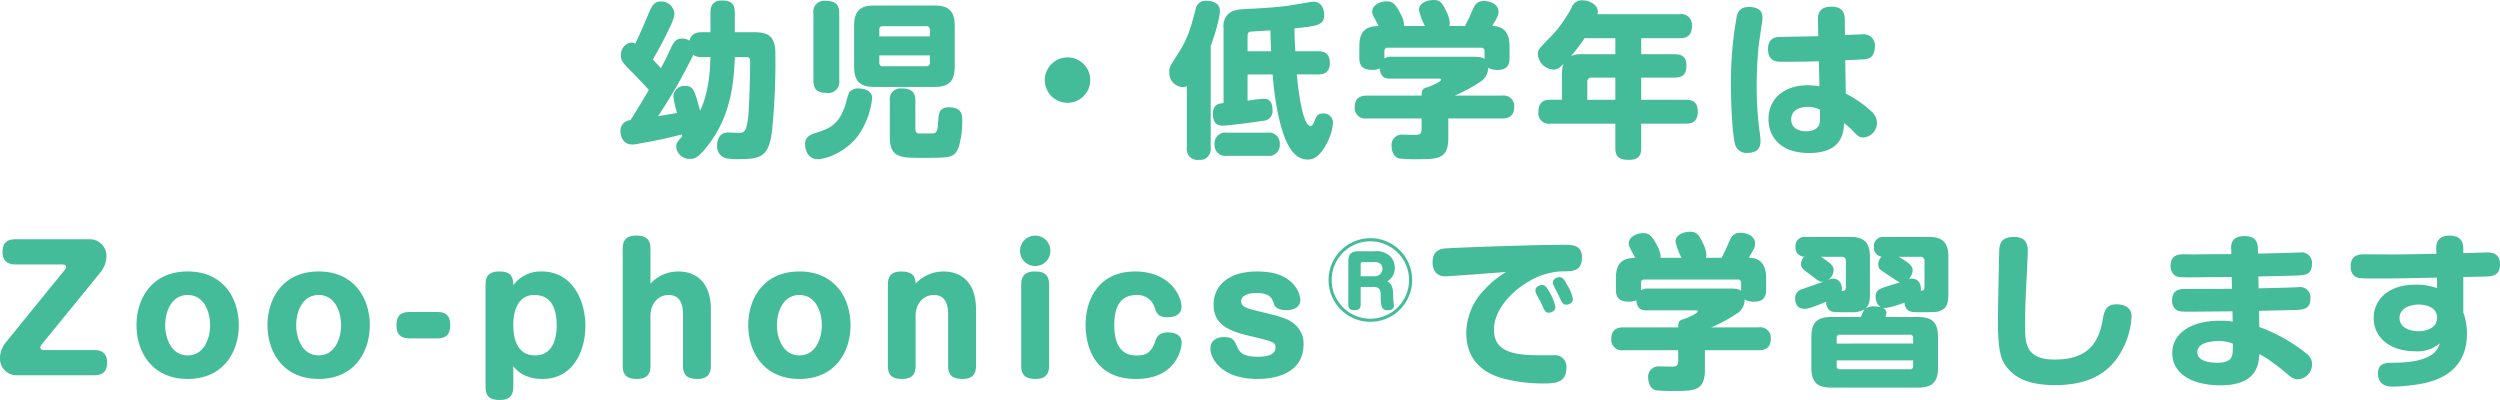 <svg xmlns="http://www.w3.org/2000/svg" width="539.366" height="86.288" viewBox="0 0 539.366 86.288"><path d="M-118.44-24.012c-1.368,0-2.34.4-2.736,1.836a2.637,2.637,0,0,0-1.584-.468c-1.332,0-1.872.9-2.376,1.98-.972,2.124-1.476,3.06-2.2,4.428-.216-.252-1.44-1.584-1.728-1.872,1.44-2.556,1.98-3.528,2.844-5.292,1.4-2.772,1.8-3.888,1.8-4.608a2.833,2.833,0,0,0-2.916-2.628c-1.548,0-1.98.972-2.916,3.24-.828,1.98-1.692,3.924-2.592,5.868a1.789,1.789,0,0,0-.9-.252,2.613,2.613,0,0,0-2.2,2.808c0,1.116.432,1.62,2.232,3.42.9.9,2.484,2.52,3.78,4-1.152,1.98-2.916,4.9-3.96,6.516a2.273,2.273,0,0,0-2.16,2.376c0,.144,0,2.88,2.592,2.88a6.182,6.182,0,0,0,1.3-.18c.972-.18,1.368-.216,5.076-.972.612-.108,3.6-.864,4.284-1.008a1.144,1.144,0,0,0,.108.324c-1.08,1.26-1.332,1.512-1.332,2.34a2.864,2.864,0,0,0,3.06,2.592c.972,0,1.728-.324,3.564-2.628,4.572-5.76,5.8-12.132,6.012-19.332h2.268c.9,0,1.044.144,1.044,1.188,0,2.52-.18,9.216-.4,11.52-.36,3.636-1.044,3.636-2.124,3.636-.324,0-1.908-.072-2.268-.072-1.692,0-2.34,1.44-2.34,2.772A2.672,2.672,0,0,0-113.256,3.2a13.41,13.41,0,0,0,2.412.18c5.22,0,6.912-.468,7.56-6.768a150.328,150.328,0,0,0,.648-16.092c0-4.5-2.448-4.536-5.364-4.536h-3.384v-4.176c0-2.052-.9-2.664-2.808-2.664-2.3,0-2.448,1.728-2.448,2.664v4.176Zm1.8,5.364c-.072,2.484-.252,7.416-2.232,11.592-1.188-4.428-1.476-5.364-3.2-5.364a2.37,2.37,0,0,0-2.556,2.16,16.25,16.25,0,0,0,.792,3.672c-.864.144-1.764.324-4.1.684a118.644,118.644,0,0,0,7.6-13.212,3.022,3.022,0,0,0,1.872.468Zm52.7-6.768c0-3.384-1.548-4.356-4.392-4.356h-12.96c-2.808,0-4.356.972-4.356,4.356v8.856c0,3.456,1.62,4.356,4.356,4.356h12.96c2.772,0,4.392-.9,4.392-4.356Zm-16.272.864a.673.673,0,0,1,.72-.756h9.432a.683.683,0,0,1,.756.756v1.44H-80.208ZM-69.3-19.008v1.584a.683.683,0,0,1-.756.756h-9.432a.672.672,0,0,1-.72-.756v-1.584ZM-96.228.108c0,1.188.54,3.276,2.772,3.276,1.584,0,5.868-1.368,8.64-5.04a17.194,17.194,0,0,0,3.06-8.1c0-2.124-2.736-2.124-2.916-2.124a2.464,2.464,0,0,0-2.052.864,25.1,25.1,0,0,0-.792,2.628c-1.44,4.464-3.528,5.184-6.444,6.12C-95.184-1.872-96.228-1.368-96.228.108Zm7.38-28.188c0-1.728-.648-2.7-2.988-2.7a2.348,2.348,0,0,0-2.592,2.7v14.472c0,1.764.684,2.7,2.952,2.7a2.377,2.377,0,0,0,2.628-2.7ZM-72.432-9.216c0-1.584-.576-2.664-2.916-2.664A2.335,2.335,0,0,0-77.94-9.216v7.884c0,4.428,2.412,4.428,6.948,4.428,6.228,0,6.984,0,7.92-2.34a20.4,20.4,0,0,0,.756-5.832c0-.9,0-2.736-2.808-2.736-2.2,0-2.268,1.332-2.376,2.916-.144,2.268-.18,2.736-1.548,2.736h-2.664c-.252-.036-.72-.108-.72-1.008Zm32.832-9.36a4.9,4.9,0,0,0-4.9,4.9,4.9,4.9,0,0,0,4.9,4.9,4.9,4.9,0,0,0,4.9-4.9A4.878,4.878,0,0,0-39.6-18.576ZM14.364-14.9c.684,0,2.628,0,2.628-2.376,0-2.016-.936-2.628-2.628-2.628H9.54c-.072-.972-.18-3.24-.18-4.932,4.788-.5,6.408-.648,6.408-2.88,0-.252,0-2.88-2.376-2.88-.288,0-4.752.792-5.652.9-2.664.36-5.94.54-8.928.684-1.872.072-3.276.324-4.14,1.548a3.683,3.683,0,0,0-.612,2.52V-8.712c-.828.072-2.3.18-2.3,2.268,0,2.124,1.008,2.592,2.088,2.592,1.332,0,6.912-.756,8.712-1.044A2.08,2.08,0,0,0,4.608-7.308c0-2.34-1.4-2.34-1.98-2.34a29.309,29.309,0,0,0-3.384.432V-14.9h5.4C5.22-7.56,6.516-2.916,7.56-.576,8.244.9,9.576,3.456,12.2,3.456c.864,0,2.412-.108,4.248-3.708a10.905,10.905,0,0,0,1.224-4.284A2,2,0,0,0,15.552-6.48c-.936,0-1.368.36-1.764,1.368-.324.828-.54,1.332-.972,1.332-1.836,0-2.772-9.072-2.952-11.124Zm-15.12-8.28c0-.252,0-.792.54-.936.108-.036,3.888-.252,4.392-.288,0,1.476.036,1.728.144,4.5H-.756Zm-7.956,2.16c1.584-4.428,1.98-6.8,1.98-7.56,0-2.2-2.52-2.2-2.88-2.2a2.125,2.125,0,0,0-2.34,1.764c-1.044,3.96-1.656,6.336-3.816,9.648-1.872,2.916-1.872,2.952-1.872,3.924A3.078,3.078,0,0,0-14.8-12.168a1.715,1.715,0,0,0,.936-.216V.864a2.32,2.32,0,0,0,2.592,2.664A2.325,2.325,0,0,0-8.712.864ZM3.492,2.664a2.35,2.35,0,0,0,2.7-2.52,2.353,2.353,0,0,0-2.7-2.484H-5.22A2.326,2.326,0,0,0-7.884.18,2.34,2.34,0,0,0-5.22,2.664Zm29.52-28.008a5.115,5.115,0,0,0-.756-2.592c-1.188-2.412-1.908-2.736-3.024-2.736-1.476,0-3.1.864-3.1,2.232,0,.54.072.648,1.4,3.1-2.7.036-4.176,1.044-4.176,4.356V-18.4c0,2.016,1.116,2.52,2.88,2.52a3.34,3.34,0,0,0,1.512-.324C27.936-14,29.3-14,30.024-14H40.572c.18,0,.432,0,.432.252,0,.432-2.52,1.476-2.844,1.584-1.368.288-1.368.936-1.368,1.836H24.984c-1.224,0-2.628.36-2.628,2.484A2.276,2.276,0,0,0,24.984-5.4H36.792v2.052c0,1.008-.18,1.368-.936,1.476-.432.036-2.556-.036-3.024-.036A2.255,2.255,0,0,0,30.312.576c0,.576.216,2.3,1.656,2.664a32.374,32.374,0,0,0,4.068.144c4.284,0,6.516-.072,6.516-4.572V-5.4H54.144c1.044,0,2.628-.252,2.628-2.484a2.281,2.281,0,0,0-2.628-2.448H43.92a32.642,32.642,0,0,0,5.472-2.952,3.417,3.417,0,0,0,1.728-3.06,3.961,3.961,0,0,0,2.052.468c1.26,0,2.592-.36,2.592-2.52v-2.592c0-3.888-2.3-4.356-3.744-4.356.972-1.656,1.368-2.268,1.368-3.06,0-1.728-1.944-2.34-3.132-2.34-1.62,0-2.052.936-2.664,2.376-.36.864-.756,1.728-1.44,3.024H42.768a2.138,2.138,0,0,0,.108-.648,7.444,7.444,0,0,0-.9-2.808c-.756-1.548-1.224-2.16-2.592-2.16-1.152,0-3.168.5-3.168,2.16a13.673,13.673,0,0,0,1.3,3.456Zm-4.248,5.4a.644.644,0,0,1,.72-.72H49.608a.657.657,0,0,1,.756.72v1.728c-.612-.468-1.26-.5-2.628-.5H30.06a2.858,2.858,0,0,0-1.3.36ZM74.736-27.9a2.256,2.256,0,0,0,.072-.576c0-1.368-1.656-2.412-3.312-2.412a2.349,2.349,0,0,0-2.34,1.548,27.476,27.476,0,0,1-4.428,6.228c-2.808,2.844-2.844,2.88-2.844,3.924a3.535,3.535,0,0,0,3.384,3.24c.9,0,1.332-.468,2.16-1.26a5.852,5.852,0,0,0-.36,2.3v5.472H64.62c-.972,0-2.628.108-2.628,2.592A2.268,2.268,0,0,0,64.62-4.284H78.588V.936c0,1.692.576,2.592,2.952,2.592,2.484,0,2.628-1.512,2.628-2.592v-5.22h9.576c1.08,0,2.628-.144,2.628-2.592,0-2.484-1.656-2.556-2.628-2.556H84.168V-14.22h7.164c2.016,0,2.592-.9,2.592-2.7,0-2.16-1.584-2.34-2.592-2.34H84.168v-3.456h8.28c1.836,0,2.664-.756,2.664-2.736A2.294,2.294,0,0,0,92.448-27.9Zm3.852,5.184v3.456H71.46a5.373,5.373,0,0,0-2.448.4,36.108,36.108,0,0,0,2.916-3.852ZM72.54-9.432v-3.816a.874.874,0,0,1,.972-.972h5.076v4.788Zm49.824-13.716c-1.4.036-8.388.144-8.784.18-.72.108-2.052.468-2.052,2.592,0,2.736,1.98,2.736,2.88,2.736,2.52,0,5.58,0,8.1-.108l.108,5.4a16.566,16.566,0,0,0-2.484-.216c-5.256,0-8.5,2.988-8.5,7.272,0,3.636,2.34,7.344,8.748,7.344,7.2,0,7.452-4.464,7.56-6.48.288.216,1.476,1.26,1.584,1.368,1.26,1.368,1.62,1.764,2.628,1.764a3.177,3.177,0,0,0,2.88-3.168,3.4,3.4,0,0,0-1.188-2.448,24.244,24.244,0,0,0-5.544-3.852l-.108-7.2c4.068-.18,4.356-.18,4.9-.36.468-.108,1.476-.684,1.476-2.484a2.416,2.416,0,0,0-2.772-2.736c-.144,0-3.1.108-3.672.144l-.036-3.1c0-1.116-.036-3.024-2.916-3.024s-2.916,2.016-2.88,3.024Zm.36,15.84c.036,2.52.036,2.736-.18,3.276-.468,1.224-2.052,1.4-2.772,1.4-.54,0-3.24-.072-3.24-2.556,0-2.52,2.7-2.7,3.564-2.7A5.688,5.688,0,0,1,122.724-7.308Zm-14.616-22.1c-2.448-.324-3.06.936-3.312,1.908a78.121,78.121,0,0,0-1.26,14.868c0,5.112.36,11.016.9,12.852a2.507,2.507,0,0,0,2.736,1.8c1.692,0,2.736-.756,2.736-2.484,0-.432-.108-1.476-.216-2.268a72.339,72.339,0,0,1-.612-9.648c0-2.916.144-5.868.432-8.748.108-.936.828-5.436.828-5.868C110.34-28.3,109.872-29.16,108.108-29.412ZM-266.6,20.66c-1.836,0-2.772.828-2.772,2.736s1.08,2.7,2.772,2.7h10.152c.144,0,.792,0,.792.54a1.14,1.14,0,0,1-.216.54L-268.8,43.088a5.4,5.4,0,0,0-1.116,3.42A3.576,3.576,0,0,0-266.137,50h16.56c1.764,0,2.772-.792,2.772-2.736s-1.08-2.7-2.772-2.7h-10.836c-.144,0-.792,0-.792-.54a1.071,1.071,0,0,1,.18-.54l12.96-15.912a5.754,5.754,0,0,0,1.116-3.42,3.6,3.6,0,0,0-3.78-3.492Zm37.188,6.948c-7.812,0-11.052,5.94-11.052,11.592,0,5.688,3.276,11.592,11.052,11.592,7.668,0,11.016-5.8,11.016-11.592C-218.4,33.44-221.713,27.608-229.417,27.608Zm0,5.076c3.492,0,4.824,3.6,4.824,6.516,0,2.988-1.4,6.516-4.824,6.516-3.564,0-4.86-3.708-4.86-6.516C-234.277,36.464-233.053,32.684-229.417,32.684Zm28.26-5.076c-7.812,0-11.052,5.94-11.052,11.592,0,5.688,3.276,11.592,11.052,11.592,7.668,0,11.016-5.8,11.016-11.592C-190.141,33.44-193.453,27.608-201.157,27.608Zm0,5.076c3.492,0,4.824,3.6,4.824,6.516,0,2.988-1.4,6.516-4.824,6.516-3.564,0-4.86-3.708-4.86-6.516C-206.017,36.464-204.793,32.684-201.157,32.684Zm19.584,3.672c-2.412,0-2.808,1.4-2.808,2.88,0,1.872.864,2.808,2.808,2.808h6.012c2.376,0,2.772-1.44,2.772-2.88,0-1.944-.9-2.808-2.772-2.808Zm22.392,11.7c.756.9,2.34,2.736,6.3,2.736,6.84,0,9.252-6.372,9.252-11.412,0-5.472-2.736-11.772-9.468-11.772a7.233,7.233,0,0,0-6.084,2.988c0-2.124-.756-2.988-3.1-2.988-2.628,0-2.88,1.656-2.88,2.808v22.14c0,2.232,1.188,2.772,3.1,2.772,1.872,0,2.88-.828,2.88-2.772Zm4.536-15.372c3.852,0,4.824,3.24,4.824,6.516,0,1.44-.144,6.516-4.68,6.516s-4.68-5.076-4.68-6.516C-159.181,38.3-159.181,32.684-154.645,32.684Zm38.088,3.1c0-5.976-3.312-8.172-7.056-8.172a8.14,8.14,0,0,0-5.976,2.628v-7.56c0-2.232-1.224-2.808-3.1-2.808-2.628,0-2.88,1.656-2.88,2.808V47.984c0,2.232,1.188,2.808,3.1,2.808,2.628,0,2.88-1.656,2.88-2.808v-10.8c0-2.664,1.692-4.5,3.96-4.5,3.06,0,3.06,3.24,3.06,4.356V47.984c0,2.232,1.224,2.808,3.132,2.808,2.16,0,2.88-1.116,2.88-2.808Zm19.116-8.172c-7.812,0-11.052,5.94-11.052,11.592,0,5.688,3.276,11.592,11.052,11.592,7.668,0,11.016-5.8,11.016-11.592C-86.425,33.44-89.737,27.608-97.441,27.608Zm0,5.076c3.492,0,4.824,3.6,4.824,6.516,0,2.988-1.4,6.516-4.824,6.516-3.564,0-4.86-3.708-4.86-6.516C-102.3,36.464-101.077,32.684-97.441,32.684Zm38.088,3.1c0-5.976-3.312-8.172-7.056-8.172a8.14,8.14,0,0,0-5.976,2.628c0-2.3-1.656-2.628-3.1-2.628-2.628,0-2.88,1.656-2.88,2.808V47.984c0,2.232,1.188,2.808,3.1,2.808,2.628,0,2.88-1.656,2.88-2.808v-10.8c0-2.664,1.692-4.5,3.96-4.5,3.06,0,3.06,3.24,3.06,4.356V47.984c0,2.232,1.224,2.808,3.132,2.808,2.16,0,2.88-1.116,2.88-2.808Zm12.78-15.912a3.265,3.265,0,0,0-3.276,3.276,3.242,3.242,0,0,0,3.276,3.276A3.265,3.265,0,0,0-43.3,23.144,3.288,3.288,0,0,0-46.573,19.868Zm2.988,10.548c0-2.376-1.4-2.808-3.132-2.808-2.592,0-2.88,1.656-2.88,2.808V47.984c0,2.232,1.224,2.808,3.132,2.808,2.16,0,2.88-1.116,2.88-2.808Zm18.5-2.808c-7.236,0-10.62,5.328-10.62,11.592,0,3.24,1.08,11.592,10.872,11.592,2.52,0,6.048-.576,8.172-3.42a8.257,8.257,0,0,0,1.692-4.32c0-2.2-2.268-2.3-2.88-2.3-2.124,0-2.484.9-2.952,2.232-.936,2.556-2.412,2.736-4,2.736-3.852,0-4.716-3.384-4.716-6.552,0-5.688,2.7-6.48,4.86-6.48A3.8,3.8,0,0,1-20.8,35.42c.432,1.224.72,2.052,2.736,2.052.864,0,3.06-.108,3.06-2.34C-15,33.3-17.161,27.608-25.081,27.608Zm26.244,0c-5.8,0-9.252,2.916-9.252,7.128,0,4.356,3.312,5.724,7.776,6.768,5.112,1.224,5.58,1.332,5.58,2.52,0,1.368-1.332,1.98-3.852,1.98-2.628,0-3.744-.684-4.284-1.872-.792-1.8-1.08-2.376-2.988-2.376-1.872,0-2.916,1.008-2.916,2.484,0,2.268,2.52,6.552,10.152,6.552,4.752,0,9.936-1.728,9.936-7.452A5.335,5.335,0,0,0,9.623,39.2c-1.548-1.44-2.916-1.764-8.1-3.024-2.3-.576-3.672-.9-3.672-2.124,0-1.26,1.584-1.8,3.276-1.8,3.024,0,3.42,1.188,3.78,2.3.252.72.864,1.4,2.736,1.4,1.8,0,2.988-.828,2.988-2.2a5.352,5.352,0,0,0-1.08-2.844C7.5,28.076,4.079,27.608,1.163,27.608Zm24.581-7.184a9.019,9.019,0,1,0,9.008,9.008A9.024,9.024,0,0,0,25.745,20.424Zm0,.672a8.347,8.347,0,1,1-8.358,8.337A8.343,8.343,0,0,1,25.745,21.1Zm-2.1,9.848h2.709c1.617,0,1.617.861,1.617,2.184,0,2.331.378,2.835,1.512,2.835,1.323,0,1.323-.735,1.323-.987,0-.231-.147-1.386-.147-1.659-.021-1.848-.042-2.919-1.281-3.591a3.211,3.211,0,0,0,1.617-2.94,3.364,3.364,0,0,0-1.3-2.73,4.275,4.275,0,0,0-3.024-.819H23.141c-1.533,0-2.163.63-2.163,2.163v9.323c0,.9.462,1.239,1.344,1.239.924,0,1.323-.42,1.323-1.239Zm0-4.893a.439.439,0,0,1,.5-.483h2.436c1.05,0,1.764.441,1.764,1.47a1.648,1.648,0,0,1-1.827,1.6H23.645Zm31.388,1.664a19.554,19.554,0,0,0-4.716,3.852,13.493,13.493,0,0,0-3.888,9.288c0,7.776,6.444,9.432,8.388,9.936a33,33,0,0,0,7.992.972c2.592,0,5.22,0,5.22-3.384a2.465,2.465,0,0,0-2.772-2.7h-3.1c-6.048,0-9.756-1.008-9.756-5.508,0-4.212,3.672-8.208,7.38-10.332a14.755,14.755,0,0,1,7.6-2.268c2.052,0,4-.072,4-2.988,0-2.736-2.052-2.736-4.032-2.736-6.984,0-24.084.648-25.6.792-2.052.216-2.592,1.476-2.592,3.024,0,1.692.864,2.988,2.736,2.988C42.829,28.652,53.125,27.86,55.033,27.716Zm7.38,6.336c.108.252.648,1.44.792,1.692.36.756.828.756,1.008.756.432,0,1.44-.252,1.44-1.224A10.782,10.782,0,0,0,64.5,32.252c-.756-1.332-1.116-1.728-1.728-1.728-.54,0-1.44.432-1.44,1.152a2.174,2.174,0,0,0,.216.792C61.657,32.72,62.269,33.8,62.413,34.052Zm3.744-1.692c.108.216.648,1.4.792,1.656.4.756.864.756,1.044.756.612,0,1.44-.4,1.44-1.188A8.492,8.492,0,0,0,68.245,30.6c-.648-1.188-1.008-1.764-1.728-1.764-.5,0-1.4.4-1.4,1.116a1.769,1.769,0,0,0,.144.648C65.365,30.848,66.013,32.072,66.157,32.36Zm22.212-7.7a5.115,5.115,0,0,0-.756-2.592c-1.188-2.412-1.908-2.736-3.024-2.736-1.476,0-3.1.864-3.1,2.232,0,.54.072.648,1.4,3.1-2.7.036-4.176,1.044-4.176,4.356V31.6c0,2.016,1.116,2.52,2.88,2.52a3.34,3.34,0,0,0,1.512-.324c.18,2.2,1.548,2.2,2.268,2.2H95.929c.18,0,.432,0,.432.252,0,.432-2.52,1.476-2.844,1.584-1.368.288-1.368.936-1.368,1.836H80.341c-1.224,0-2.628.36-2.628,2.484A2.276,2.276,0,0,0,80.341,44.6H92.149v2.052c0,1.008-.18,1.368-.936,1.476-.432.036-2.556-.036-3.024-.036a2.255,2.255,0,0,0-2.52,2.484c0,.576.216,2.3,1.656,2.664a32.375,32.375,0,0,0,4.068.144c4.284,0,6.516-.072,6.516-4.572V44.6H109.5c1.044,0,2.628-.252,2.628-2.484a2.281,2.281,0,0,0-2.628-2.448H99.277a32.642,32.642,0,0,0,5.472-2.952,3.417,3.417,0,0,0,1.728-3.06,3.961,3.961,0,0,0,2.052.468c1.26,0,2.592-.36,2.592-2.52V29.012c0-3.888-2.3-4.356-3.744-4.356.972-1.656,1.368-2.268,1.368-3.06,0-1.728-1.944-2.34-3.132-2.34-1.62,0-2.052.936-2.664,2.376-.36.864-.756,1.728-1.44,3.024H98.125a2.138,2.138,0,0,0,.108-.648,7.444,7.444,0,0,0-.9-2.808c-.756-1.548-1.224-2.16-2.592-2.16-1.152,0-3.168.5-3.168,2.16a13.673,13.673,0,0,0,1.3,3.456Zm-4.248,5.4a.644.644,0,0,1,.72-.72h20.124a.657.657,0,0,1,.756.72v1.728c-.612-.468-1.26-.5-2.628-.5H85.417a2.858,2.858,0,0,0-1.3.36Zm52.524-9.9a1.966,1.966,0,0,0-2.268,2.16,1.936,1.936,0,0,0,1.656,2.088,2.3,2.3,0,0,0-.72,1.656c0,.936.252,1.08,2.412,2.484,1.656,1.116,1.836,1.26,2.3,1.368-.5.18-3.1.972-3.672,1.188-1.152.4-1.62.936-1.62,1.908a2.785,2.785,0,0,0,1.08,2.3,6.253,6.253,0,0,0-1.4-.18,3.139,3.139,0,0,0-1.836.468c.936-.9.936-1.98.936-3.672V24.4c0-3.348-1.584-4.248-4.284-4.248h-9.5a1.956,1.956,0,0,0-2.268,2.124,1.886,1.886,0,0,0,1.872,2.124,2.29,2.29,0,0,0-.684,1.62c0,.864.432,1.116,2.16,2.412s1.872,1.476,2.7,1.368c-.648.252-3.852,1.332-4.572,1.62a1.908,1.908,0,0,0-1.548,2.016c0,1.116.432,2.232,2.052,2.232.648,0,1.332-.18,4.608-1.512.072,1.584.9,2.052,1.512,2.16a29.9,29.9,0,0,0,3.672.072,5.648,5.648,0,0,0,3.168-.612c-.252.252-.324.4-.828,1.656h-6.444c-2.7,0-4.248.936-4.248,4.284v6.66c0,3.276,1.44,4.284,4.248,4.284h18.792c2.808,0,4.284-1.008,4.284-4.284V41.72c0-3.384-1.584-4.284-4.284-4.284h-7.056c.036-.144.216-.756.216-.864a1.33,1.33,0,0,0-.756-1.116c1.08.144,3.24-.612,4.644-1.116.216,2.052,1.548,2.052,2.916,2.052h.972c3.024,0,3.348-.036,4.14-.432,1.44-.684,1.44-2.448,1.44-4.032V24.4c0-3.348-1.584-4.248-4.284-4.248Zm-10.3,23V41.936a.609.609,0,0,1,.684-.684h15.12a.609.609,0,0,1,.684.684V43.16Zm16.488,4.86a.609.609,0,0,1-.684.684h-15.12a.609.609,0,0,1-.684-.684V46.8h16.488ZM127.429,24.44c.576,0,.9.288.9.936v5.472c0,.864-.288.936-.9.972.216-1.08-.36-2.664-1.836-2.664a2.67,2.67,0,0,0-1.116.288,2.605,2.605,0,0,0,1.188-2.124c0-.828-.252-1.26-2.736-2.88Zm17.856,6.3c0,.9-.216,1.008-.792,1.044,0-.072.324-2.628-1.98-2.628a2.14,2.14,0,0,0-.612.072,2.923,2.923,0,0,0,.828-1.836c0-.792-.324-1.4-3.024-2.952h4.644a.823.823,0,0,1,.936.936Zm19.332-10.584c-2.556,0-3.06,1.188-3.2,2.7-.036.288-.288,13.032-.288,15.516,0,6.7.792,8.388,1.764,9.684,2.016,2.736,5.256,4.068,10.62,4.068,5.688,0,10.188-1.62,13.068-5.472a17.174,17.174,0,0,0,3.384-9.324c0-2.592-2.7-2.628-3.24-2.628-2.376,0-2.664,1.512-3.06,3.672-1.008,5.544-4.032,8.244-10.332,8.244-6.084,0-6.336-3.42-6.336-7.02,0-4.14.072-5.616.324-10.548.036-.72.252-5.472.252-5.832C167.569,22.388,167.569,20.156,164.617,20.156Zm52.7,8.532c1.224-.036,7.2-.144,8.532-.216,1.476-.072,3.024-.144,3.024-2.484a2.237,2.237,0,0,0-2.52-2.484c-.252,0-.972.036-1.044.036-1.152.072-6.8.18-8.064.216l-.036-1.26c-.072-2.052-1.44-2.52-2.916-2.52-1.044,0-2.916.288-2.844,2.52l.036,1.368c-1.188,0-6.876.036-8.172.072-.288,0-1.656-.036-1.98-.036-1.008,0-2.952,0-2.952,2.484a2.408,2.408,0,0,0,1.044,2.16c.54.324,1.332.324,2.88.324h.864c1.224,0,7.056-.072,8.388-.072l.072,2.556c-2.88,0-7.488.036-10.368.036-1.476,0-2.556.648-2.556,2.412a2.377,2.377,0,0,0,1.008,2.16c.576.324,1.368.324,3.06.324,1.3,0,7.524-.072,8.964-.072l.036,2.2a20.261,20.261,0,0,0-2.736-.18c-6.66,0-10.3,3.024-10.3,6.984,0,4.032,3.672,6.948,10.44,6.948,7.92,0,8.208-4.608,8.352-6.732a19.846,19.846,0,0,1,2.052,1.224c1.584,1.116,3.132,2.34,3.744,2.88,1.224,1.08,1.728,1.332,2.592,1.332a3.235,3.235,0,0,0,2.988-3.276,2.971,2.971,0,0,0-1.3-2.34,35.015,35.015,0,0,0-10.08-5.652l-.072-3.492c1.08-.036,6.3-.144,7.452-.18,2.052-.036,3.636-.144,3.636-2.484a2.213,2.213,0,0,0-2.52-2.448c-.252,0-.864.036-1.008.036-1.08.072-6.444.18-7.632.216ZM211.813,43.16c0,1.908-.036,2.484-.36,3.06-.576.936-1.944,1.08-3.024,1.08-2.592,0-4.284-.756-4.284-2.268,0-2.268,3.564-2.412,4.536-2.412A8.564,8.564,0,0,1,211.813,43.16ZM261.529,28.8c3.888-.072,4.32-.072,5.04-.108,1.224-.036,2.88-.216,2.88-2.628,0-2.3-1.62-2.556-2.808-2.556-.756,0-4.32.144-5.112.144v-.9c0-.756,0-2.88-2.952-2.88s-2.916,2.2-2.88,2.952l.036.972c-3.888.072-5.472.108-9.36.144-.864,0-4.968-.036-5.9-.036-1.3,0-3.24.036-3.24,2.592,0,1.836,1.008,2.3,1.548,2.448s.864.18,4.5.18c3.924,0,6.192-.072,12.564-.18l.036,2.268a13.259,13.259,0,0,0-4.68-.756c-5.9,0-9,3.312-9,7.164,0,4.392,3.708,7.2,8.856,7.2a7.5,7.5,0,0,0,5.4-1.692,4.512,4.512,0,0,1-2.412,2.844c-2.232,1.152-5.328,1.3-7.416,1.332-1.836,0-3.492,0-3.492,2.34,0,2.808,2.52,2.808,3.2,2.808a39.549,39.549,0,0,0,5.472-.5c6.66-1.044,10.512-4.572,10.512-10.944a13.224,13.224,0,0,0-.792-4.572Zm-9.72,11.7c-.9,0-4.032-.288-4.032-2.88,0-2.2,2.52-2.88,4.14-2.88.576,0,3.96.108,3.96,2.88C255.877,39.668,253.825,40.5,251.809,40.5Z" transform="translate(269.917 30.96)" fill="#4b9"/></svg>